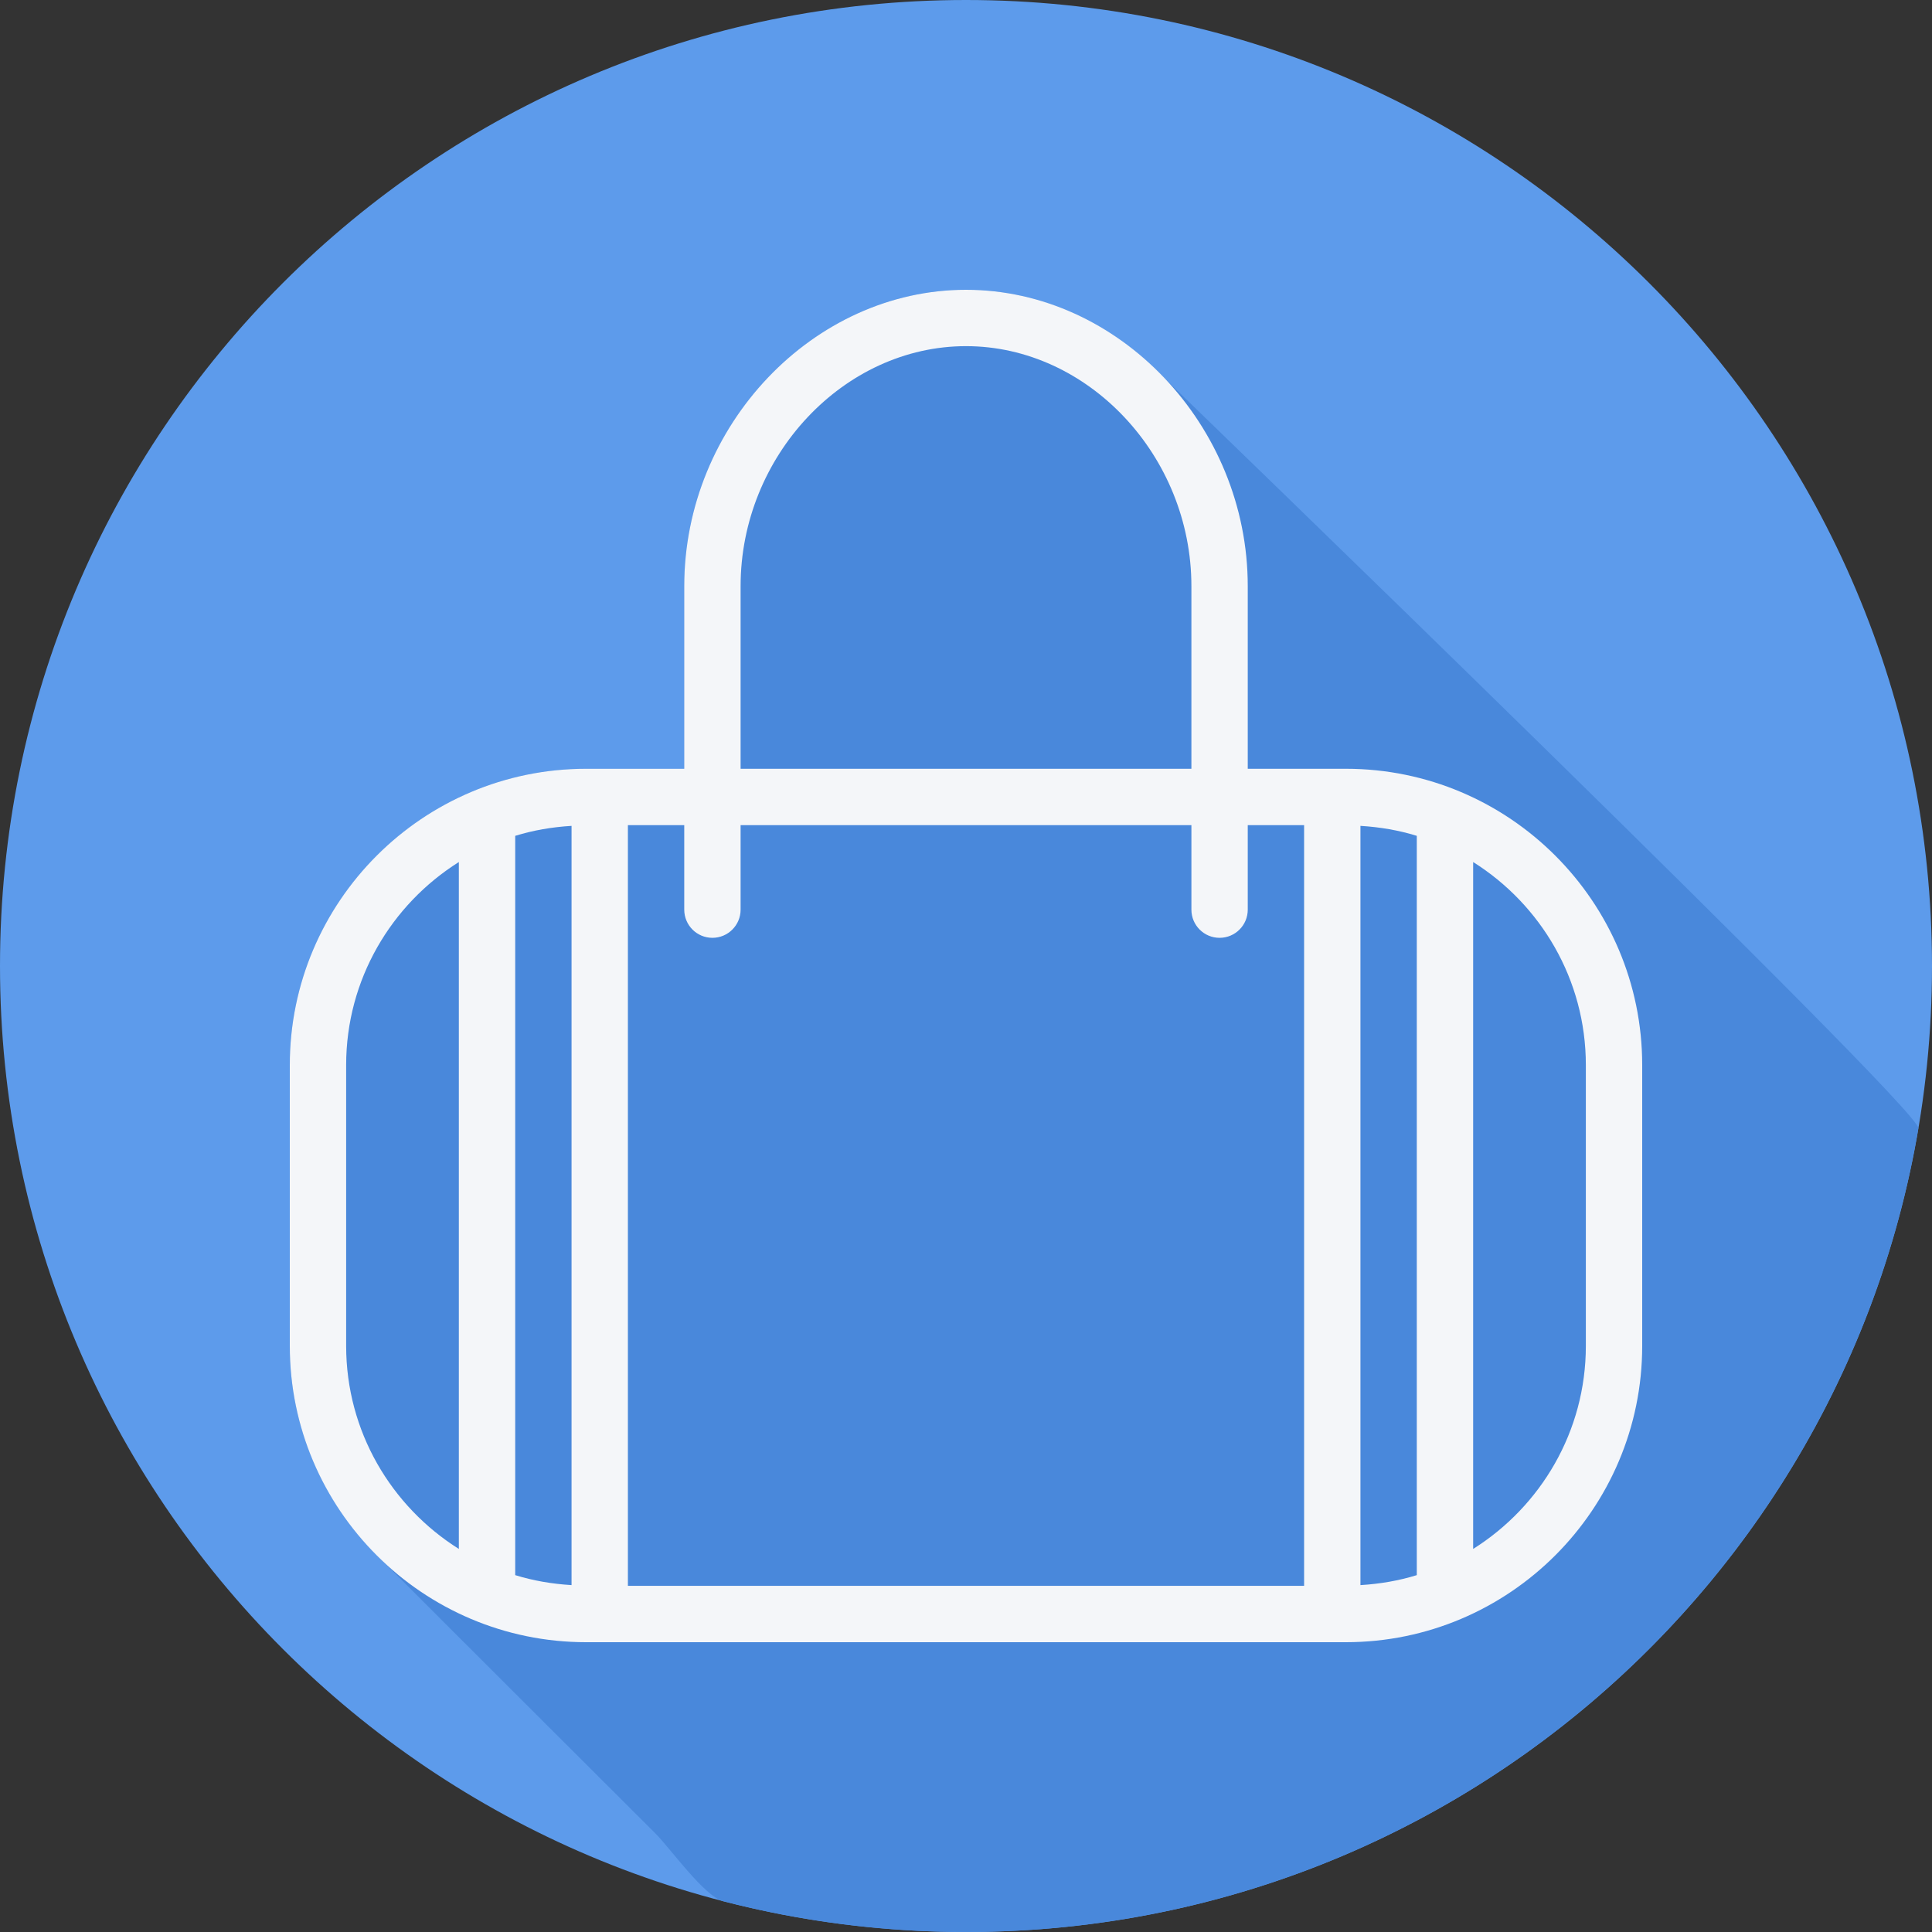 <?xml version="1.0" encoding="iso-8859-1"?>
<!-- Uploaded to: SVG Repo, www.svgrepo.com, Generator: SVG Repo Mixer Tools -->
<svg height="800px" width="800px" version="1.1" id="Layer_1" xmlns="http://www.w3.org/2000/svg" xmlns:xlink="http://www.w3.org/1999/xlink" 
	 viewBox="0 0 512 512" xml:space="preserve">
<rect x="0" y="0" width="512" height="512" fill="#333333" stroke="none"/>
<path style="fill:#5D9BEB;" d="M512,256.006C512,397.402,397.394,512.004,256.004,512C114.606,512.004,0,397.402,0,256.006
	C-0.007,114.61,114.606,0,256.004,0C397.394,0,512,114.614,512,256.006z"/>
<path style="fill:#4988DB;" d="M508.385,299.009c0.843-4.979-199.075-198.057-199.562-198.548C295.189,85.95,276.401,76.8,256,76.8
	c-40.477,0-74.667,35.963-74.667,78.527v48.406h-26.002c-43.305,0-78.531,35.226-78.531,78.528v74.412
	c0,22.025,9.143,41.929,23.797,56.203c0.482,0.495,66.498,66.458,73.167,73.076c3.712,3.684,12.857,16.589,17.897,17.893
	c20.559,5.321,42.121,8.156,64.345,8.155C382.738,512.003,487.934,419.923,508.385,299.009z"/>
<path style="fill:#F4F6F9;" d="M356.669,203.733h-26.002v-48.405c0-42.565-34.191-78.528-74.667-78.528
	s-74.667,35.963-74.667,78.528v48.405h-26.002c-43.306,0-78.531,35.226-78.531,78.528v74.412c0,43.301,35.226,78.528,78.531,78.528
	h201.338c43.306-0.001,78.531-35.227,78.531-78.529v-74.411C435.2,238.959,399.974,203.733,356.669,203.733z M360.533,218.863
	c5.159,0.313,10.175,1.168,14.933,2.644v195.92c-4.758,1.475-9.774,2.332-14.933,2.644V218.863z M196.267,155.328
	c0-34.471,27.351-63.595,59.733-63.595c32.382,0,59.733,29.123,59.733,63.595v48.405H196.267V155.328z M188.8,248.533
	c4.127,0,7.467-3.343,7.467-7.467v-22.4h119.467v22.4c0,4.124,3.34,7.467,7.467,7.467s7.467-3.343,7.467-7.467v-22.4H345.6v201.6
	H166.4v-201.6h14.933v22.4C181.333,245.19,184.673,248.533,188.8,248.533z M151.467,420.07c-5.159-0.313-10.175-1.168-14.933-2.644
	V221.507c4.758-1.475,9.774-2.332,14.933-2.644V420.07z M91.733,356.672v-74.411c0-22.669,11.962-42.55,29.867-53.814v182.039
	C103.695,399.222,91.733,379.341,91.733,356.672z M420.267,356.672c0,22.669-11.962,42.55-29.867,53.814V228.447
	c17.905,11.263,29.867,31.145,29.867,53.814V356.672z"/>
</svg>